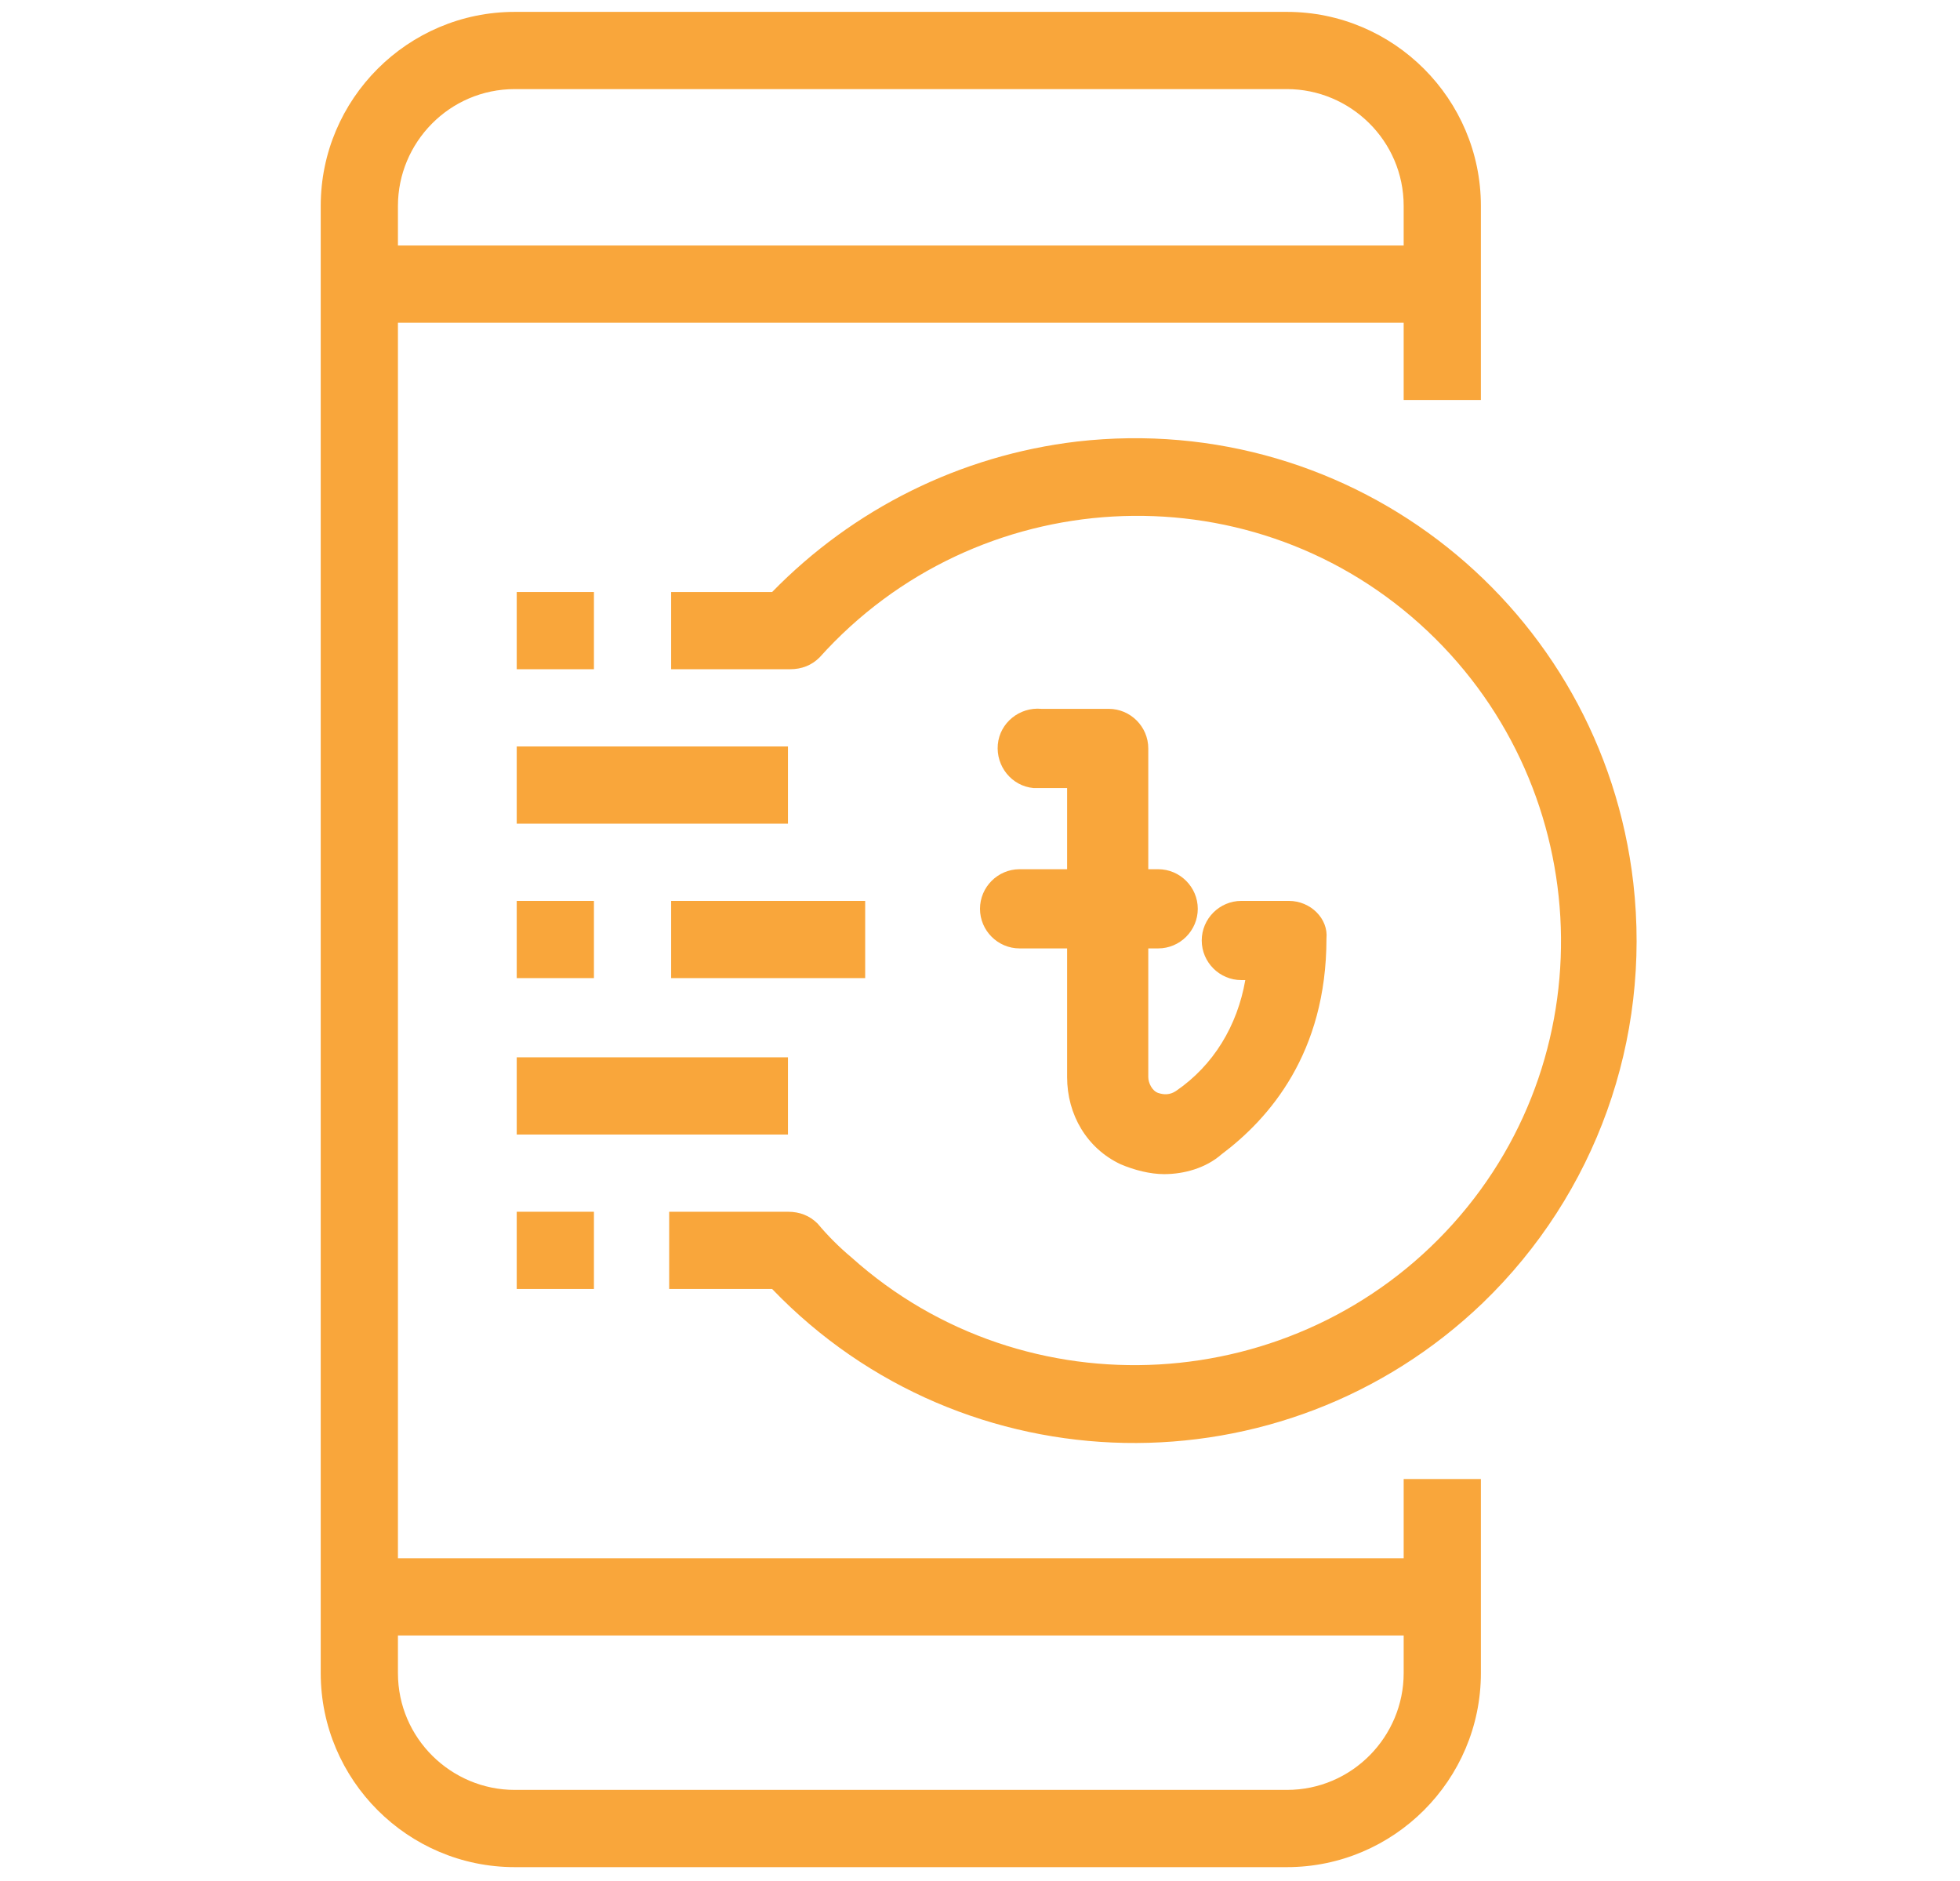<?xml version="1.0" encoding="utf-8"?>
<!-- Generator: Adobe Illustrator 21.0.0, SVG Export Plug-In . SVG Version: 6.00 Build 0)  -->
<svg version="1.1" id="Capa_1" xmlns="http://www.w3.org/2000/svg" xmlns:xlink="http://www.w3.org/1999/xlink" x="0px" y="0px"
	 viewBox="0 0 99 95" style="enable-background:new 0 0 99 95;" xml:space="preserve">
<style type="text/css">
	.st0{fill:#F9A63B;}
</style>
<title>mobile-banking</title>
<g>
	<path class="st0" d="M65.1,45.5h-2.4c-1.1,0-2,0.9-2,2s0.9,2,2,2l0,0h0.2c-0.4,2.3-1.6,4.3-3.5,5.6c-0.3,0.2-0.6,0.2-0.9,0.1
		c-0.3-0.1-0.5-0.5-0.5-0.8v-6.5h0.5c1.1,0,2-0.9,2-2s-0.9-2-2-2H58v-6.1c0-1.1-0.9-2-2-2h-3.4c-1.1-0.1-2.1,0.7-2.2,1.8
		c-0.1,1.1,0.7,2.1,1.8,2.2c0.1,0,0.2,0,0.3,0h1.4v4.1h-2.4c-1.1,0-2,0.9-2,2s0.9,2,2,2l0,0h2.4v6.5c0,1.9,1,3.6,2.7,4.4
		c0.7,0.3,1.5,0.5,2.2,0.5c1,0,2.1-0.3,2.9-1c2.4-1.8,5.3-5.1,5.3-10.9C67.1,46.4,66.2,45.5,65.1,45.5z"/>
	<path class="st0" d="M74.8,20.2v-9.8c0-5.4-4.4-9.8-9.8-9.8H26c-5.4,0-9.8,4.4-9.8,9.8v74.1c0,5.4,4.4,9.8,9.8,9.8l0,0h39
		c5.4,0,9.8-4.4,9.8-9.8l0,0v-9.8h-3.9v9.8c0,3.2-2.6,5.9-5.9,5.9H26c-3.2,0-5.9-2.6-5.9-5.9V10.4c0-3.2,2.6-5.9,5.9-5.9h39
		c3.2,0,5.9,2.6,5.9,5.9v9.8H74.8z"/>
	<rect x="18.3" y="12.4" class="st0" width="54.6" height="3.9"/>
	<rect x="18.3" y="78.7" class="st0" width="54.6" height="3.9"/>
	<path class="st0" d="M82.5,44.6c-1.6-13.9-14.1-23.9-28.1-22.3C48.5,23,43.1,25.7,39,29.9h-5.1v3.9h6c0.6,0,1.1-0.2,1.5-0.6
		c7.9-8.8,21.5-9.6,30.3-1.7s9.6,21.5,1.7,30.3S51.8,71.4,43,63.5c-0.6-0.5-1.2-1.1-1.7-1.7c-0.4-0.4-0.9-0.6-1.5-0.6h-6v3.9H39
		c9.7,10.1,25.8,10.4,35.9,0.7C80.6,60.3,83.4,52.5,82.5,44.6L82.5,44.6z"/>
	<rect x="33.9" y="45.5" class="st0" width="9.8" height="3.9"/>
	<rect x="26.1" y="45.5" class="st0" width="3.9" height="3.9"/>
	<rect x="26.1" y="61.2" class="st0" width="3.9" height="3.9"/>
	<rect x="26.1" y="29.9" class="st0" width="3.9" height="3.9"/>
	<rect x="26.1" y="37.7" class="st0" width="13.7" height="3.9"/>
	<rect x="26.1" y="53.4" class="st0" width="13.7" height="3.9"/>
</g>
</svg>
